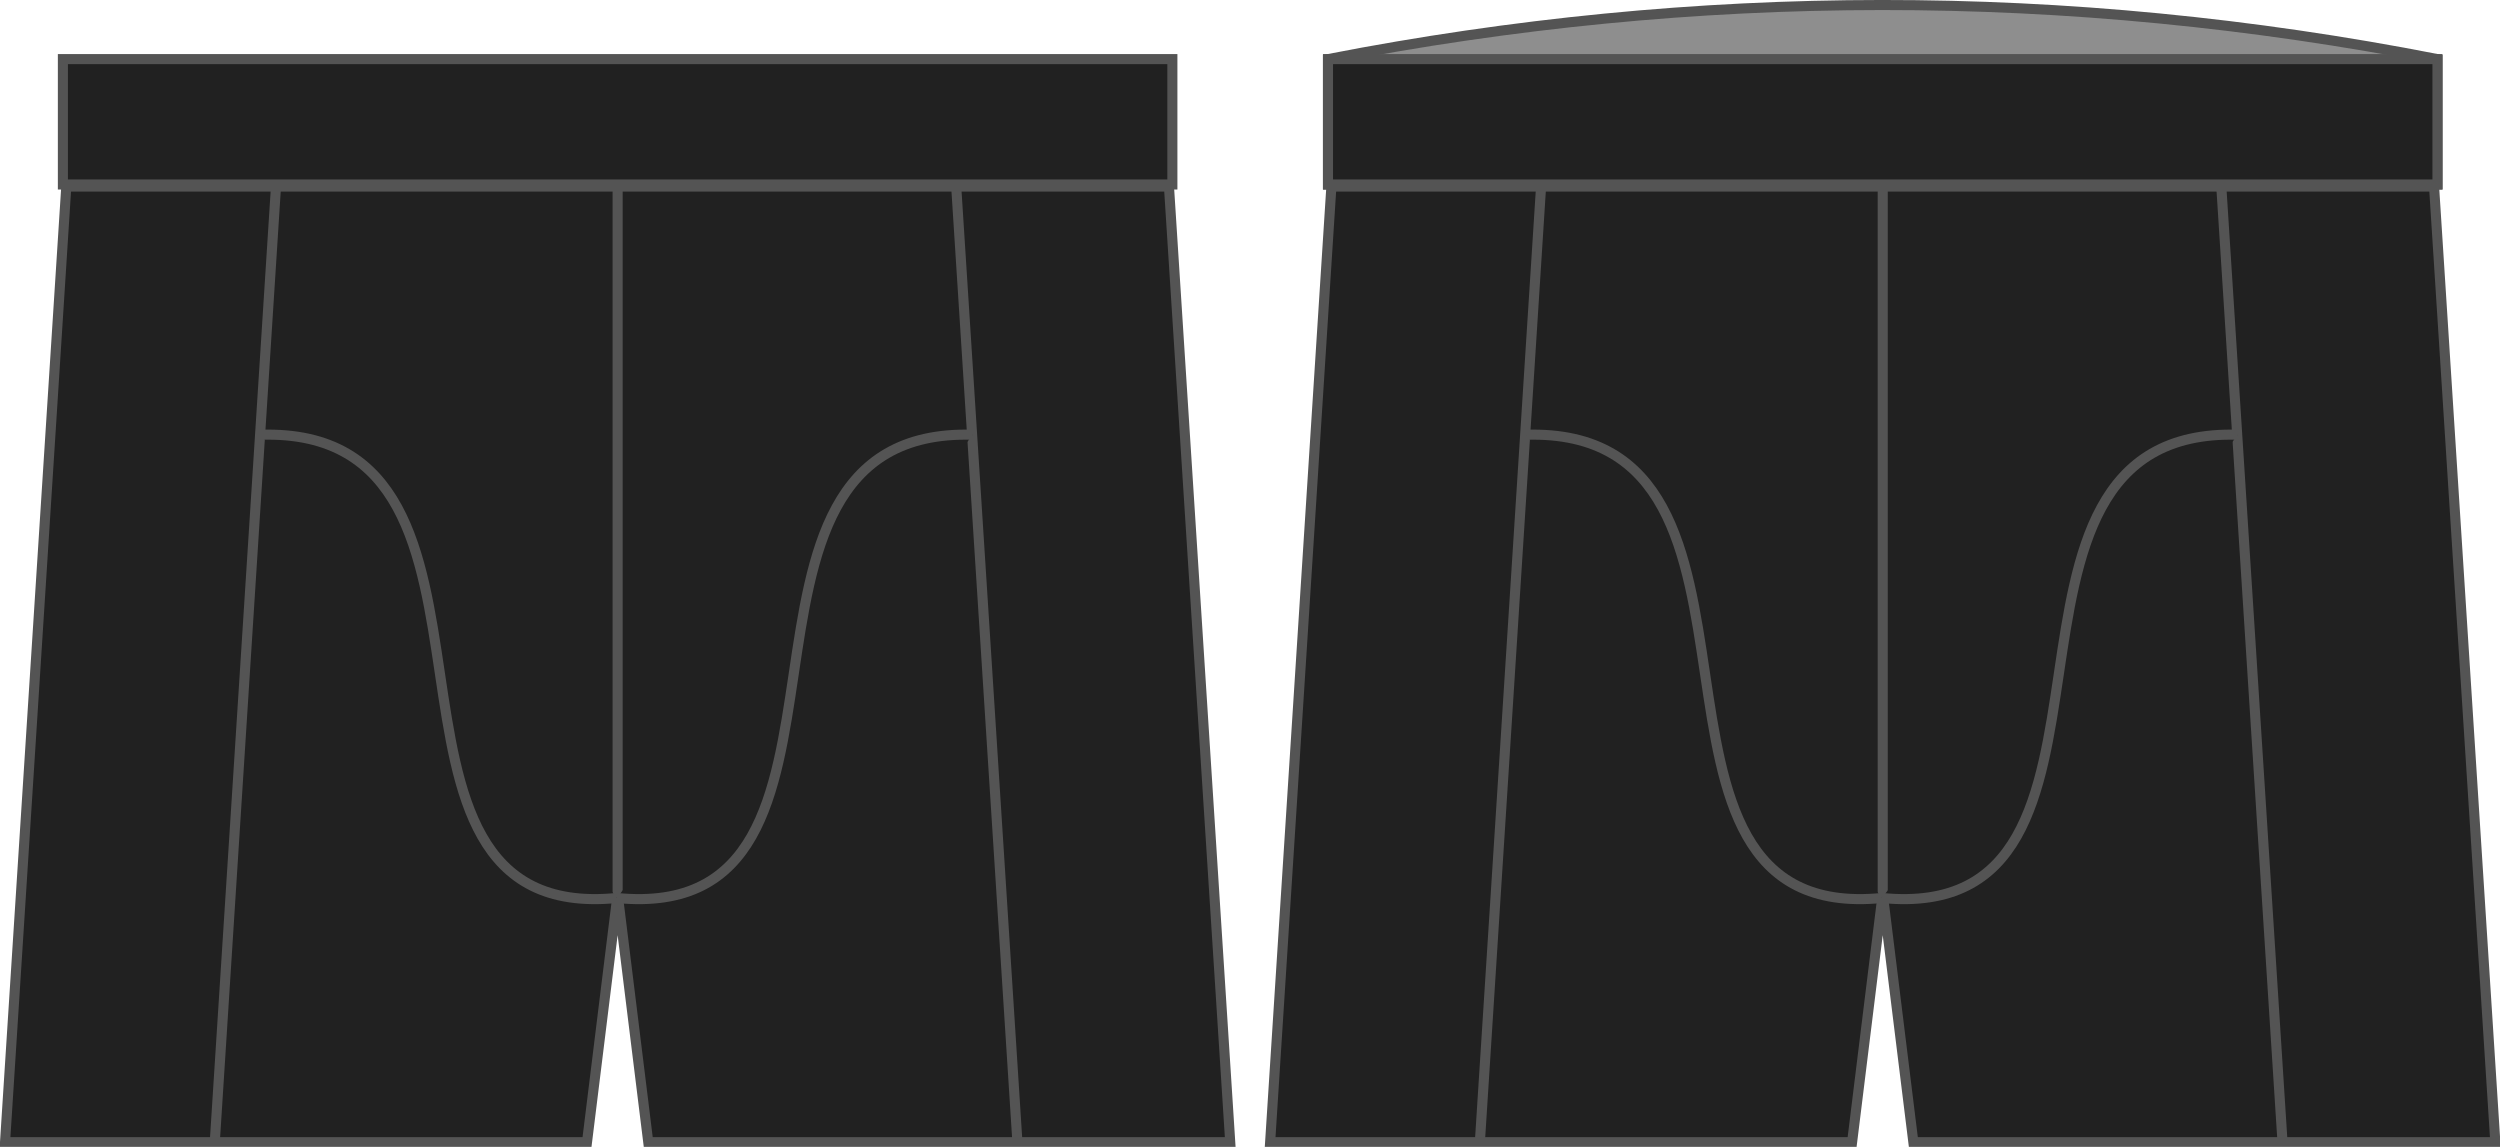 <?xml version="1.0" encoding="UTF-8" standalone="no"?>
<!-- Created with Inkscape (http://www.inkscape.org/) -->

<svg
   xmlns:dc="http://purl.org/dc/elements/1.1/"
   xmlns:cc="http://creativecommons.org/ns#"
   xmlns:rdf="http://www.w3.org/1999/02/22-rdf-syntax-ns#"
   xmlns:svg="http://www.w3.org/2000/svg"
   xmlns="http://www.w3.org/2000/svg"
   xmlns:sodipodi="http://sodipodi.sourceforge.net/DTD/sodipodi-0.dtd"
   xmlns:inkscape="http://www.inkscape.org/namespaces/inkscape"
   version="1.1"
   width="992.944"
   height="455.517"
   id="svg13134"
   inkscape:version="0.47 r22583"
   sodipodi:docname="backrise.svg">
  <sodipodi:namedview
     pagecolor="#ffffff"
     bordercolor="#666666"
     borderopacity="1"
     objecttolerance="10"
     gridtolerance="10"
     guidetolerance="10"
     inkscape:pageopacity="0"
     inkscape:pageshadow="2"
     inkscape:window-width="1832"
     inkscape:window-height="1057"
     id="namedview3094"
     showgrid="false"
     inkscape:zoom="0.616956"
     inkscape:cx="724.25"
     inkscape:cy="200.192"
     inkscape:window-x="-8"
     inkscape:window-y="-8"
     inkscape:window-maximized="0"
     inkscape:current-layer="g4303" />
  <defs
     id="defs13136" />
  <g
     id="g15297"
     style="fill:#212121;stroke:#545454"
     transform="matrix(0.992,0,0,0.992,0.017,21.493)">
    <path
       d="M 26.527,53.033 468.013,53.033 492.54,435.633 259.534,435.633 247.27,336.299 235.007,435.633 2,435.633 z"
       id="path4662"
       style="fill:#212121;fill-opacity:1;stroke:#545454;stroke-width:4.033;stroke-miterlimit:4;stroke-opacity:1;stroke-dasharray:none" />
    <path
       d="M 247.27,53.033 247.27,338.325"
       id="path4664"
       style="fill:#212121;fill-opacity:1;stroke:#545454;stroke-width:4.033;stroke-miterlimit:4;stroke-opacity:1;stroke-dasharray:none" />
    <path
       d="M 382.782,52.316 407.238,434.054"
       id="path4666"
       style="fill:#212121;fill-opacity:1;stroke:#545454;stroke-width:4.033;stroke-miterlimit:4;stroke-opacity:1;stroke-dasharray:none" />
    <path
       d="M 110.528,52.316 86.072,434.054"
       id="path4668"
       style="fill:#212121;fill-opacity:1;stroke:#545454;stroke-width:4.033;stroke-miterlimit:4;stroke-opacity:1;stroke-dasharray:none" />
    <path
       d="M 246.96,337.87 C 360.27,349.103 275.029,149.005 389.475,152.393"
       id="path4670"
       style="fill:#212121;fill-opacity:1;stroke:#545454;stroke-width:4.033;stroke-miterlimit:4;stroke-opacity:1;stroke-dasharray:none" />
    <path
       d="M 246.96,337.87 C 133.649,349.103 218.89,149.005 104.444,152.393"
       id="path4672"
       style="fill:#212121;fill-opacity:1;stroke:#545454;stroke-width:4.033;stroke-miterlimit:4;stroke-opacity:1;stroke-dasharray:none" />
    <path
       d="M 25.163,2 469.377,2 469.377,52.199 25.163,52.199 25.163,2 z"
       id="rect4674"
       style="fill:#212121;fill-opacity:1;stroke:#545454;stroke-width:4.033;stroke-miterlimit:4;stroke-opacity:1;stroke-dasharray:none" />
  </g>
  <g
     transform="matrix(0.992,0,0,0.992,502.484,21.493)"
     style="fill:#212121;stroke:#545454"
     id="g4303">
    <path
       style="fill:#212121;fill-opacity:1;stroke:#545454;stroke-width:4.033;stroke-miterlimit:4;stroke-opacity:1;stroke-dasharray:none"
       id="path4305"
       d="M 26.527,53.033 468.013,53.033 492.54,435.633 259.534,435.633 247.27,336.299 235.007,435.633 2,435.633 z" />
    <path
       style="fill:#212121;fill-opacity:1;stroke:#545454;stroke-width:4.033;stroke-miterlimit:4;stroke-opacity:1;stroke-dasharray:none"
       id="path4307"
       d="M 247.27,53.033 247.27,338.325" />
    <path
       style="fill:#212121;fill-opacity:1;stroke:#545454;stroke-width:4.033;stroke-miterlimit:4;stroke-opacity:1;stroke-dasharray:none"
       id="path4309"
       d="M 382.782,52.316 407.238,434.054" />
    <path
       style="fill:#212121;fill-opacity:1;stroke:#545454;stroke-width:4.033;stroke-miterlimit:4;stroke-opacity:1;stroke-dasharray:none"
       id="path4311"
       d="M 110.528,52.316 86.072,434.054" />
    <path
       style="fill:#212121;fill-opacity:1;stroke:#545454;stroke-width:4.033;stroke-miterlimit:4;stroke-opacity:1;stroke-dasharray:none"
       id="path4313"
       d="M 246.96,337.87 C 360.27,349.103 275.029,149.005 389.475,152.393" />
    <path
       style="fill:#212121;fill-opacity:1;stroke:#545454;stroke-width:4.033;stroke-miterlimit:4;stroke-opacity:1;stroke-dasharray:none"
       id="path4315"
       d="M 246.96,337.87 C 133.649,349.103 218.89,149.005 104.444,152.393" />
    <path
       d="M 25.163,2 C 172.693,-26.727 320.758,-27.021 469.377,2 L 469.377,52.199 25.163,52.199 25.163,2 z"
       id="path4319"
       style="fill:#8e8e8e;fill-opacity:1;stroke:#545454;stroke-width:4.033;stroke-miterlimit:4;stroke-opacity:1;stroke-dasharray:none"
       sodipodi:nodetypes="ccccc" />
    <path
       style="fill:#212121;fill-opacity:1;stroke:#545454;stroke-width:4.033;stroke-miterlimit:4;stroke-opacity:1;stroke-dasharray:none"
       id="path4317"
       d="M 25.163,2 469.377,2 469.377,52.199 25.163,52.199 25.163,2 z" />
  </g>
</svg>
